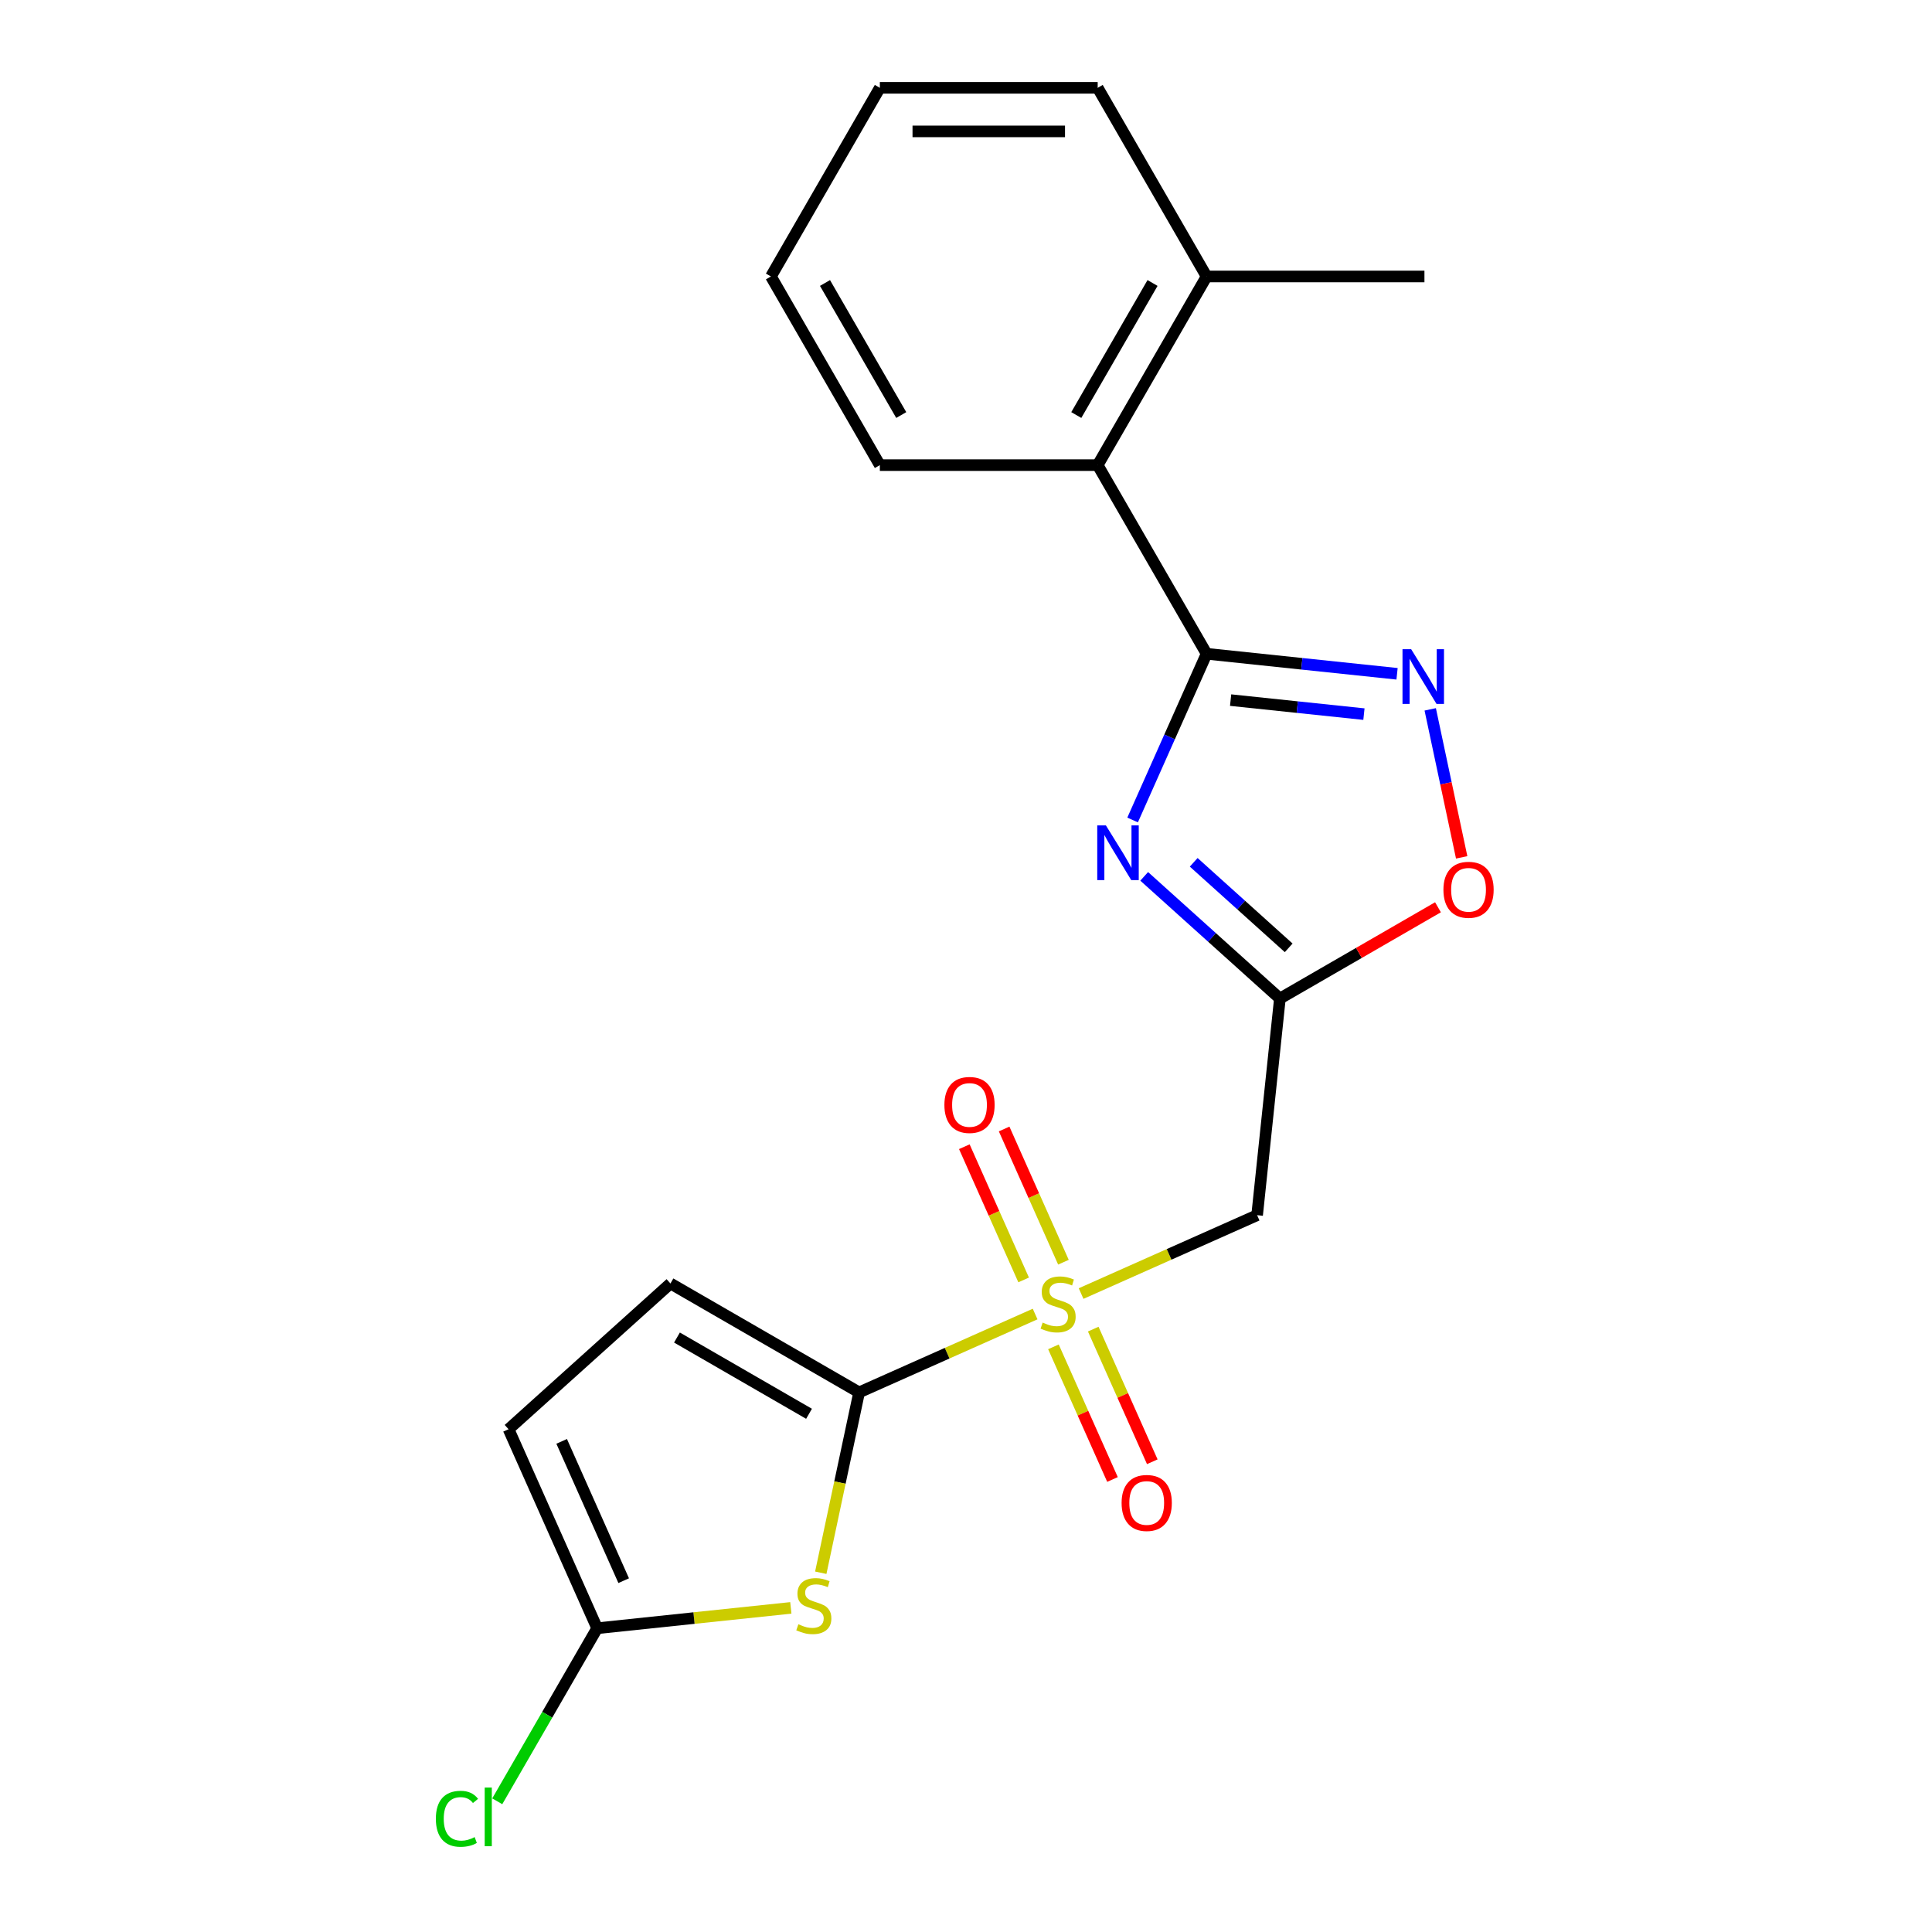 <?xml version='1.0' encoding='iso-8859-1'?>
<svg version='1.1' baseProfile='full'
              xmlns='http://www.w3.org/2000/svg'
                      xmlns:rdkit='http://www.rdkit.org/xml'
                      xmlns:xlink='http://www.w3.org/1999/xlink'
                  xml:space='preserve'
width='1000px' height='1000px' viewBox='0 0 1000 1000'>
<!-- END OF HEADER -->
<rect style='opacity:1.0;fill:#FFFFFF;stroke:none' width='1000' height='1000' x='0' y='0'> </rect>
<path class='bond-1' d='M 535.778,680.138 L 490.226,700.419' style='fill:none;fill-rule:evenodd;stroke:#CCCC00;stroke-width:6px;stroke-linecap:butt;stroke-linejoin:miter;stroke-opacity:1' />
<path class='bond-1' d='M 490.226,700.419 L 444.673,720.701' style='fill:none;fill-rule:evenodd;stroke:#000000;stroke-width:6px;stroke-linecap:butt;stroke-linejoin:miter;stroke-opacity:1' />
<path class='bond-6' d='M 559.576,669.542 L 605.129,649.261' style='fill:none;fill-rule:evenodd;stroke:#CCCC00;stroke-width:6px;stroke-linecap:butt;stroke-linejoin:miter;stroke-opacity:1' />
<path class='bond-6' d='M 605.129,649.261 L 650.682,628.98' style='fill:none;fill-rule:evenodd;stroke:#000000;stroke-width:6px;stroke-linecap:butt;stroke-linejoin:miter;stroke-opacity:1' />
<path class='bond-12' d='M 545.257,697.125 L 560.54,731.451' style='fill:none;fill-rule:evenodd;stroke:#CCCC00;stroke-width:6px;stroke-linecap:butt;stroke-linejoin:miter;stroke-opacity:1' />
<path class='bond-12' d='M 560.54,731.451 L 575.822,765.776' style='fill:none;fill-rule:evenodd;stroke:#FF0000;stroke-width:6px;stroke-linecap:butt;stroke-linejoin:miter;stroke-opacity:1' />
<path class='bond-12' d='M 565.858,687.953 L 581.14,722.278' style='fill:none;fill-rule:evenodd;stroke:#CCCC00;stroke-width:6px;stroke-linecap:butt;stroke-linejoin:miter;stroke-opacity:1' />
<path class='bond-12' d='M 581.14,722.278 L 596.423,756.604' style='fill:none;fill-rule:evenodd;stroke:#FF0000;stroke-width:6px;stroke-linecap:butt;stroke-linejoin:miter;stroke-opacity:1' />
<path class='bond-13' d='M 550.436,653.315 L 535.087,618.84' style='fill:none;fill-rule:evenodd;stroke:#CCCC00;stroke-width:6px;stroke-linecap:butt;stroke-linejoin:miter;stroke-opacity:1' />
<path class='bond-13' d='M 535.087,618.84 L 519.737,584.365' style='fill:none;fill-rule:evenodd;stroke:#FF0000;stroke-width:6px;stroke-linecap:butt;stroke-linejoin:miter;stroke-opacity:1' />
<path class='bond-13' d='M 529.835,662.487 L 514.486,628.012' style='fill:none;fill-rule:evenodd;stroke:#CCCC00;stroke-width:6px;stroke-linecap:butt;stroke-linejoin:miter;stroke-opacity:1' />
<path class='bond-13' d='M 514.486,628.012 L 499.136,593.537' style='fill:none;fill-rule:evenodd;stroke:#FF0000;stroke-width:6px;stroke-linecap:butt;stroke-linejoin:miter;stroke-opacity:1' />
<path class='bond-0' d='M 592.235,453.607 L 627.351,485.226' style='fill:none;fill-rule:evenodd;stroke:#0000FF;stroke-width:6px;stroke-linecap:butt;stroke-linejoin:miter;stroke-opacity:1' />
<path class='bond-0' d='M 627.351,485.226 L 662.468,516.845' style='fill:none;fill-rule:evenodd;stroke:#000000;stroke-width:6px;stroke-linecap:butt;stroke-linejoin:miter;stroke-opacity:1' />
<path class='bond-0' d='M 617.859,446.334 L 642.441,468.468' style='fill:none;fill-rule:evenodd;stroke:#0000FF;stroke-width:6px;stroke-linecap:butt;stroke-linejoin:miter;stroke-opacity:1' />
<path class='bond-0' d='M 642.441,468.468 L 667.022,490.601' style='fill:none;fill-rule:evenodd;stroke:#000000;stroke-width:6px;stroke-linecap:butt;stroke-linejoin:miter;stroke-opacity:1' />
<path class='bond-2' d='M 586.236,424.42 L 605.386,381.407' style='fill:none;fill-rule:evenodd;stroke:#0000FF;stroke-width:6px;stroke-linecap:butt;stroke-linejoin:miter;stroke-opacity:1' />
<path class='bond-2' d='M 605.386,381.407 L 624.537,338.394' style='fill:none;fill-rule:evenodd;stroke:#000000;stroke-width:6px;stroke-linecap:butt;stroke-linejoin:miter;stroke-opacity:1' />
<path class='bond-4' d='M 444.673,720.701 L 434.752,767.376' style='fill:none;fill-rule:evenodd;stroke:#000000;stroke-width:6px;stroke-linecap:butt;stroke-linejoin:miter;stroke-opacity:1' />
<path class='bond-4' d='M 434.752,767.376 L 424.831,814.05' style='fill:none;fill-rule:evenodd;stroke:#CCCC00;stroke-width:6px;stroke-linecap:butt;stroke-linejoin:miter;stroke-opacity:1' />
<path class='bond-9' d='M 444.673,720.701 L 347.026,664.324' style='fill:none;fill-rule:evenodd;stroke:#000000;stroke-width:6px;stroke-linecap:butt;stroke-linejoin:miter;stroke-opacity:1' />
<path class='bond-9' d='M 418.751,731.773 L 350.398,692.31' style='fill:none;fill-rule:evenodd;stroke:#000000;stroke-width:6px;stroke-linecap:butt;stroke-linejoin:miter;stroke-opacity:1' />
<path class='bond-10' d='M 624.537,338.394 L 568.161,240.748' style='fill:none;fill-rule:evenodd;stroke:#000000;stroke-width:6px;stroke-linecap:butt;stroke-linejoin:miter;stroke-opacity:1' />
<path class='bond-22' d='M 624.537,338.394 L 673.825,343.574' style='fill:none;fill-rule:evenodd;stroke:#000000;stroke-width:6px;stroke-linecap:butt;stroke-linejoin:miter;stroke-opacity:1' />
<path class='bond-22' d='M 673.825,343.574 L 723.113,348.755' style='fill:none;fill-rule:evenodd;stroke:#0000FF;stroke-width:6px;stroke-linecap:butt;stroke-linejoin:miter;stroke-opacity:1' />
<path class='bond-22' d='M 636.966,362.375 L 671.468,366.001' style='fill:none;fill-rule:evenodd;stroke:#000000;stroke-width:6px;stroke-linecap:butt;stroke-linejoin:miter;stroke-opacity:1' />
<path class='bond-22' d='M 671.468,366.001 L 705.969,369.628' style='fill:none;fill-rule:evenodd;stroke:#0000FF;stroke-width:6px;stroke-linecap:butt;stroke-linejoin:miter;stroke-opacity:1' />
<path class='bond-3' d='M 662.468,516.845 L 650.682,628.98' style='fill:none;fill-rule:evenodd;stroke:#000000;stroke-width:6px;stroke-linecap:butt;stroke-linejoin:miter;stroke-opacity:1' />
<path class='bond-8' d='M 662.468,516.845 L 703.381,493.223' style='fill:none;fill-rule:evenodd;stroke:#000000;stroke-width:6px;stroke-linecap:butt;stroke-linejoin:miter;stroke-opacity:1' />
<path class='bond-8' d='M 703.381,493.223 L 744.295,469.601' style='fill:none;fill-rule:evenodd;stroke:#FF0000;stroke-width:6px;stroke-linecap:butt;stroke-linejoin:miter;stroke-opacity:1' />
<path class='bond-7' d='M 409.331,832.24 L 359.213,837.507' style='fill:none;fill-rule:evenodd;stroke:#CCCC00;stroke-width:6px;stroke-linecap:butt;stroke-linejoin:miter;stroke-opacity:1' />
<path class='bond-7' d='M 359.213,837.507 L 309.095,842.775' style='fill:none;fill-rule:evenodd;stroke:#000000;stroke-width:6px;stroke-linecap:butt;stroke-linejoin:miter;stroke-opacity:1' />
<path class='bond-5' d='M 740.281,367.159 L 748.422,405.461' style='fill:none;fill-rule:evenodd;stroke:#0000FF;stroke-width:6px;stroke-linecap:butt;stroke-linejoin:miter;stroke-opacity:1' />
<path class='bond-5' d='M 748.422,405.461 L 756.563,443.764' style='fill:none;fill-rule:evenodd;stroke:#FF0000;stroke-width:6px;stroke-linecap:butt;stroke-linejoin:miter;stroke-opacity:1' />
<path class='bond-15' d='M 309.095,842.775 L 283.237,887.564' style='fill:none;fill-rule:evenodd;stroke:#000000;stroke-width:6px;stroke-linecap:butt;stroke-linejoin:miter;stroke-opacity:1' />
<path class='bond-15' d='M 283.237,887.564 L 257.378,932.352' style='fill:none;fill-rule:evenodd;stroke:#00CC00;stroke-width:6px;stroke-linecap:butt;stroke-linejoin:miter;stroke-opacity:1' />
<path class='bond-21' d='M 309.095,842.775 L 263.235,739.771' style='fill:none;fill-rule:evenodd;stroke:#000000;stroke-width:6px;stroke-linecap:butt;stroke-linejoin:miter;stroke-opacity:1' />
<path class='bond-21' d='M 322.817,818.152 L 290.715,746.049' style='fill:none;fill-rule:evenodd;stroke:#000000;stroke-width:6px;stroke-linecap:butt;stroke-linejoin:miter;stroke-opacity:1' />
<path class='bond-11' d='M 347.026,664.324 L 263.235,739.771' style='fill:none;fill-rule:evenodd;stroke:#000000;stroke-width:6px;stroke-linecap:butt;stroke-linejoin:miter;stroke-opacity:1' />
<path class='bond-14' d='M 568.161,240.748 L 624.537,143.101' style='fill:none;fill-rule:evenodd;stroke:#000000;stroke-width:6px;stroke-linecap:butt;stroke-linejoin:miter;stroke-opacity:1' />
<path class='bond-14' d='M 557.088,214.825 L 596.551,146.473' style='fill:none;fill-rule:evenodd;stroke:#000000;stroke-width:6px;stroke-linecap:butt;stroke-linejoin:miter;stroke-opacity:1' />
<path class='bond-16' d='M 568.161,240.748 L 455.408,240.748' style='fill:none;fill-rule:evenodd;stroke:#000000;stroke-width:6px;stroke-linecap:butt;stroke-linejoin:miter;stroke-opacity:1' />
<path class='bond-17' d='M 624.537,143.101 L 737.289,143.101' style='fill:none;fill-rule:evenodd;stroke:#000000;stroke-width:6px;stroke-linecap:butt;stroke-linejoin:miter;stroke-opacity:1' />
<path class='bond-18' d='M 624.537,143.101 L 568.161,45.455' style='fill:none;fill-rule:evenodd;stroke:#000000;stroke-width:6px;stroke-linecap:butt;stroke-linejoin:miter;stroke-opacity:1' />
<path class='bond-19' d='M 455.408,240.748 L 399.032,143.101' style='fill:none;fill-rule:evenodd;stroke:#000000;stroke-width:6px;stroke-linecap:butt;stroke-linejoin:miter;stroke-opacity:1' />
<path class='bond-19' d='M 466.481,214.825 L 427.018,146.473' style='fill:none;fill-rule:evenodd;stroke:#000000;stroke-width:6px;stroke-linecap:butt;stroke-linejoin:miter;stroke-opacity:1' />
<path class='bond-23' d='M 568.161,45.455 L 455.408,45.455' style='fill:none;fill-rule:evenodd;stroke:#000000;stroke-width:6px;stroke-linecap:butt;stroke-linejoin:miter;stroke-opacity:1' />
<path class='bond-23' d='M 551.248,68.005 L 472.321,68.005' style='fill:none;fill-rule:evenodd;stroke:#000000;stroke-width:6px;stroke-linecap:butt;stroke-linejoin:miter;stroke-opacity:1' />
<path class='bond-20' d='M 399.032,143.101 L 455.408,45.455' style='fill:none;fill-rule:evenodd;stroke:#000000;stroke-width:6px;stroke-linecap:butt;stroke-linejoin:miter;stroke-opacity:1' />
<path  class='atom-0' d='M 539.677 684.56
Q 539.997 684.68, 541.317 685.24
Q 542.637 685.8, 544.077 686.16
Q 545.557 686.48, 546.997 686.48
Q 549.677 686.48, 551.237 685.2
Q 552.797 683.88, 552.797 681.6
Q 552.797 680.04, 551.997 679.08
Q 551.237 678.12, 550.037 677.6
Q 548.837 677.08, 546.837 676.48
Q 544.317 675.72, 542.797 675
Q 541.317 674.28, 540.237 672.76
Q 539.197 671.24, 539.197 668.68
Q 539.197 665.12, 541.597 662.92
Q 544.037 660.72, 548.837 660.72
Q 552.117 660.72, 555.837 662.28
L 554.917 665.36
Q 551.517 663.96, 548.957 663.96
Q 546.197 663.96, 544.677 665.12
Q 543.157 666.24, 543.197 668.2
Q 543.197 669.72, 543.957 670.64
Q 544.757 671.56, 545.877 672.08
Q 547.037 672.6, 548.957 673.2
Q 551.517 674, 553.037 674.8
Q 554.557 675.6, 555.637 677.24
Q 556.757 678.84, 556.757 681.6
Q 556.757 685.52, 554.117 687.64
Q 551.517 689.72, 547.157 689.72
Q 544.637 689.72, 542.717 689.16
Q 540.837 688.64, 538.597 687.72
L 539.677 684.56
' fill='#CCCC00'/>
<path  class='atom-1' d='M 572.416 427.239
L 581.696 442.239
Q 582.616 443.719, 584.096 446.399
Q 585.576 449.079, 585.656 449.239
L 585.656 427.239
L 589.416 427.239
L 589.416 455.559
L 585.536 455.559
L 575.576 439.159
Q 574.416 437.239, 573.176 435.039
Q 571.976 432.839, 571.616 432.159
L 571.616 455.559
L 567.936 455.559
L 567.936 427.239
L 572.416 427.239
' fill='#0000FF'/>
<path  class='atom-5' d='M 413.23 840.709
Q 413.55 840.829, 414.87 841.389
Q 416.19 841.949, 417.63 842.309
Q 419.11 842.629, 420.55 842.629
Q 423.23 842.629, 424.79 841.349
Q 426.35 840.029, 426.35 837.749
Q 426.35 836.189, 425.55 835.229
Q 424.79 834.269, 423.59 833.749
Q 422.39 833.229, 420.39 832.629
Q 417.87 831.869, 416.35 831.149
Q 414.87 830.429, 413.79 828.909
Q 412.75 827.389, 412.75 824.829
Q 412.75 821.269, 415.15 819.069
Q 417.59 816.869, 422.39 816.869
Q 425.67 816.869, 429.39 818.429
L 428.47 821.509
Q 425.07 820.109, 422.51 820.109
Q 419.75 820.109, 418.23 821.269
Q 416.71 822.389, 416.75 824.349
Q 416.75 825.869, 417.51 826.789
Q 418.31 827.709, 419.43 828.229
Q 420.59 828.749, 422.51 829.349
Q 425.07 830.149, 426.59 830.949
Q 428.11 831.749, 429.19 833.389
Q 430.31 834.989, 430.31 837.749
Q 430.31 841.669, 427.67 843.789
Q 425.07 845.869, 420.71 845.869
Q 418.19 845.869, 416.27 845.309
Q 414.39 844.789, 412.15 843.869
L 413.23 840.709
' fill='#CCCC00'/>
<path  class='atom-6' d='M 730.412 336.02
L 739.692 351.02
Q 740.612 352.5, 742.092 355.18
Q 743.572 357.86, 743.652 358.02
L 743.652 336.02
L 747.412 336.02
L 747.412 364.34
L 743.532 364.34
L 733.572 347.94
Q 732.412 346.02, 731.172 343.82
Q 729.972 341.62, 729.612 340.94
L 729.612 364.34
L 725.932 364.34
L 725.932 336.02
L 730.412 336.02
' fill='#0000FF'/>
<path  class='atom-9' d='M 747.114 460.548
Q 747.114 453.748, 750.474 449.948
Q 753.834 446.148, 760.114 446.148
Q 766.394 446.148, 769.754 449.948
Q 773.114 453.748, 773.114 460.548
Q 773.114 467.428, 769.714 471.348
Q 766.314 475.228, 760.114 475.228
Q 753.874 475.228, 750.474 471.348
Q 747.114 467.468, 747.114 460.548
M 760.114 472.028
Q 764.434 472.028, 766.754 469.148
Q 769.114 466.228, 769.114 460.548
Q 769.114 454.988, 766.754 452.188
Q 764.434 449.348, 760.114 449.348
Q 755.794 449.348, 753.434 452.148
Q 751.114 454.948, 751.114 460.548
Q 751.114 466.268, 753.434 469.148
Q 755.794 472.028, 760.114 472.028
' fill='#FF0000'/>
<path  class='atom-13' d='M 580.538 777.925
Q 580.538 771.125, 583.898 767.325
Q 587.258 763.525, 593.538 763.525
Q 599.818 763.525, 603.178 767.325
Q 606.538 771.125, 606.538 777.925
Q 606.538 784.805, 603.138 788.725
Q 599.738 792.605, 593.538 792.605
Q 587.298 792.605, 583.898 788.725
Q 580.538 784.845, 580.538 777.925
M 593.538 789.405
Q 597.858 789.405, 600.178 786.525
Q 602.538 783.605, 602.538 777.925
Q 602.538 772.365, 600.178 769.565
Q 597.858 766.725, 593.538 766.725
Q 589.218 766.725, 586.858 769.525
Q 584.538 772.325, 584.538 777.925
Q 584.538 783.645, 586.858 786.525
Q 589.218 789.405, 593.538 789.405
' fill='#FF0000'/>
<path  class='atom-14' d='M 488.817 571.916
Q 488.817 565.116, 492.177 561.316
Q 495.537 557.516, 501.817 557.516
Q 508.097 557.516, 511.457 561.316
Q 514.817 565.116, 514.817 571.916
Q 514.817 578.796, 511.417 582.716
Q 508.017 586.596, 501.817 586.596
Q 495.577 586.596, 492.177 582.716
Q 488.817 578.836, 488.817 571.916
M 501.817 583.396
Q 506.137 583.396, 508.457 580.516
Q 510.817 577.596, 510.817 571.916
Q 510.817 566.356, 508.457 563.556
Q 506.137 560.716, 501.817 560.716
Q 497.497 560.716, 495.137 563.516
Q 492.817 566.316, 492.817 571.916
Q 492.817 577.636, 495.137 580.516
Q 497.497 583.396, 501.817 583.396
' fill='#FF0000'/>
<path  class='atom-16' d='M 225.599 941.402
Q 225.599 934.362, 228.879 930.682
Q 232.199 926.962, 238.479 926.962
Q 244.319 926.962, 247.439 931.082
L 244.799 933.242
Q 242.519 930.242, 238.479 930.242
Q 234.199 930.242, 231.919 933.122
Q 229.679 935.962, 229.679 941.402
Q 229.679 947.002, 231.999 949.882
Q 234.359 952.762, 238.919 952.762
Q 242.039 952.762, 245.679 950.882
L 246.799 953.882
Q 245.319 954.842, 243.079 955.402
Q 240.839 955.962, 238.359 955.962
Q 232.199 955.962, 228.879 952.202
Q 225.599 948.442, 225.599 941.402
' fill='#00CC00'/>
<path  class='atom-16' d='M 250.879 925.242
L 254.559 925.242
L 254.559 955.602
L 250.879 955.602
L 250.879 925.242
' fill='#00CC00'/>
</svg>
